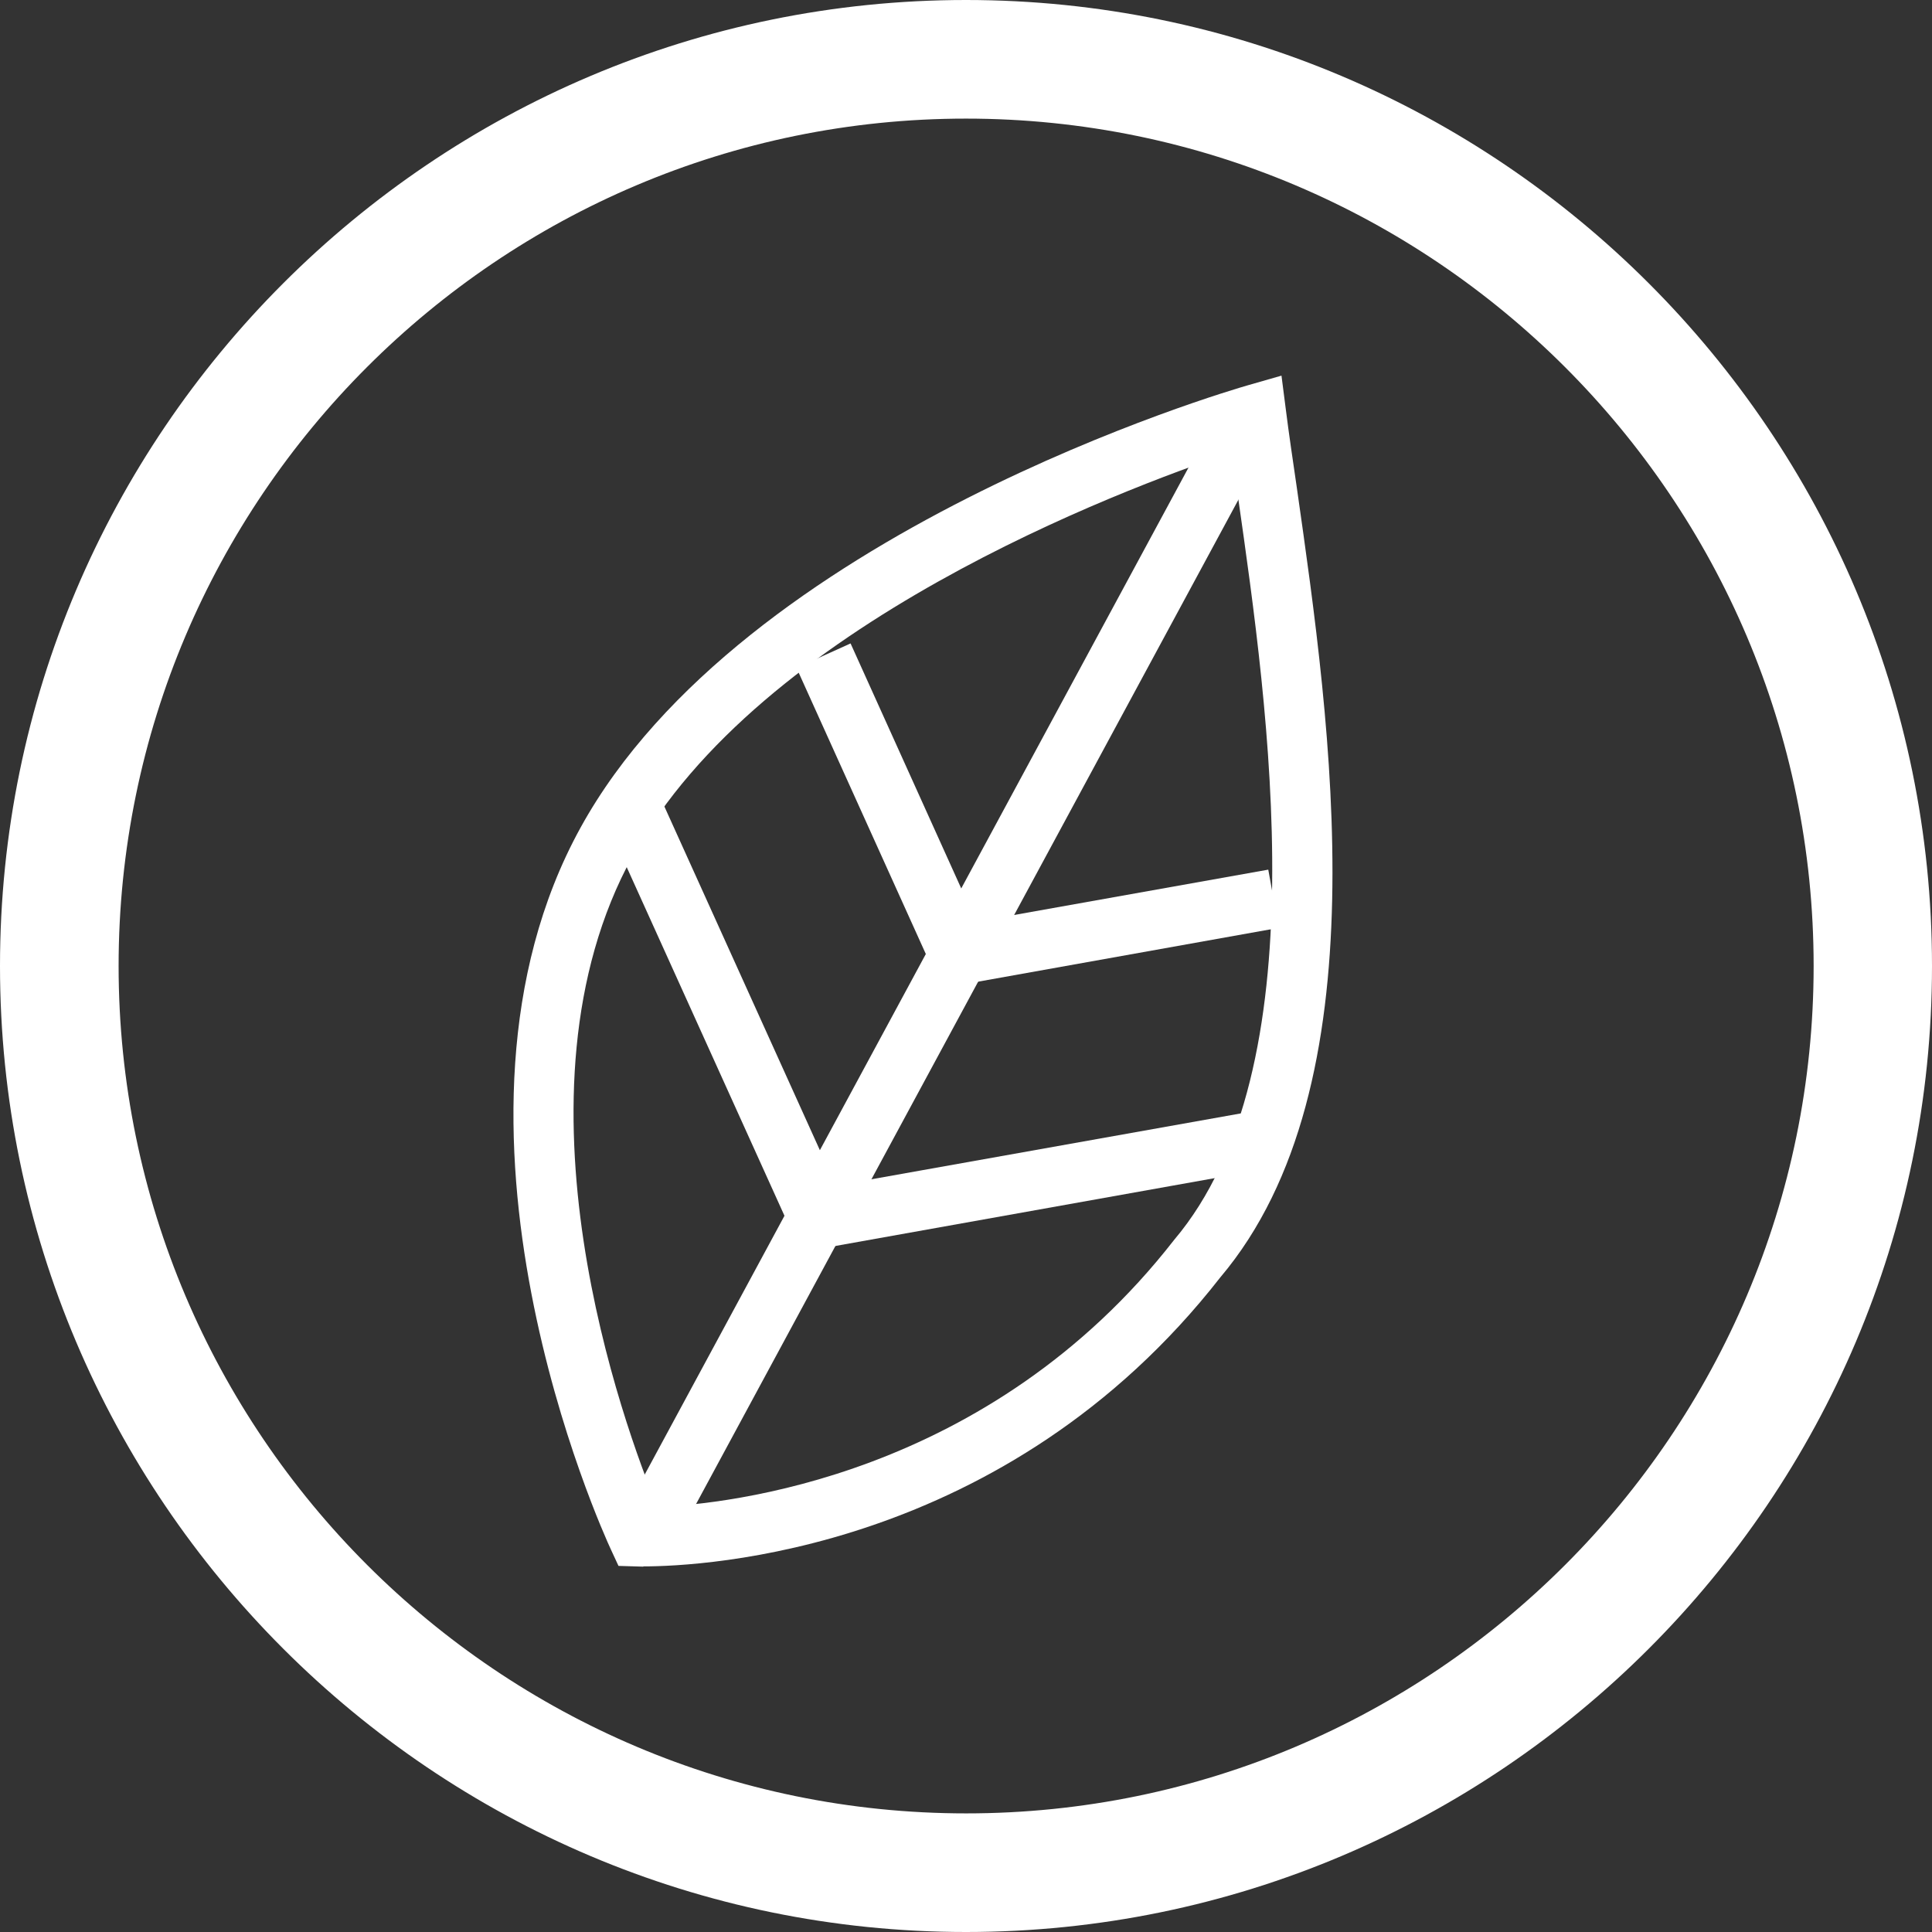 <?xml version="1.0" encoding="UTF-8"?> <svg xmlns="http://www.w3.org/2000/svg" id="Layer_1" viewBox="0 0 79 79"><rect x="0" y="0" width="79" height="79" fill="#333333" stroke="none"/><defs><style>.cls-1{fill:#fff;stroke-width:0px;}</style></defs><path class="cls-1" d="m39.5,79C17.72,79,0,61.28,0,39.5S17.72,0,39.5,0s39.5,17.72,39.5,39.5-17.72,39.5-39.5,39.5m0-74.15C20.39,4.85,4.85,20.39,4.85,39.5s15.55,34.65,34.66,34.65,34.65-15.55,34.65-34.65S58.61,4.85,39.5,4.85"></path><path class="cls-1" d="m26.3,64.06l-1.01-.03-.31-.67c-.33-.71-7.93-17.38-1.24-29.52,6.63-12.05,26.46-17.85,27.3-18.09l1.36-.39.18,1.4c.12.96.28,2.03.45,3.2,1.39,9.73,3.5,24.43-3.13,32.27-8.78,11.25-21.19,11.82-23.59,11.82m24.06-45.55c-4.54,1.52-19.31,7.06-24.5,16.5-5.36,9.73-.33,23.37,1.01,26.62,2.81-.11,13.56-1.2,21.13-10.92,5.96-7.04,3.86-21.66,2.61-30.4-.09-.63-.18-1.23-.26-1.8"></path><rect class="cls-1" x="12.5" y="38.76" width="52.43" height="2.42" transform="translate(-14.85 55.04) rotate(-61.63)"></rect><polygon class="cls-1" points="38.49 40.41 32.57 27.31 34.78 26.31 39.92 37.69 51.86 35.56 52.29 37.94 38.49 40.41"></polygon><polygon class="cls-1" points="32.75 51.2 24.7 33.41 26.91 32.41 34.18 48.48 51.06 45.47 51.48 47.85 32.75 51.2"></polygon></svg> 